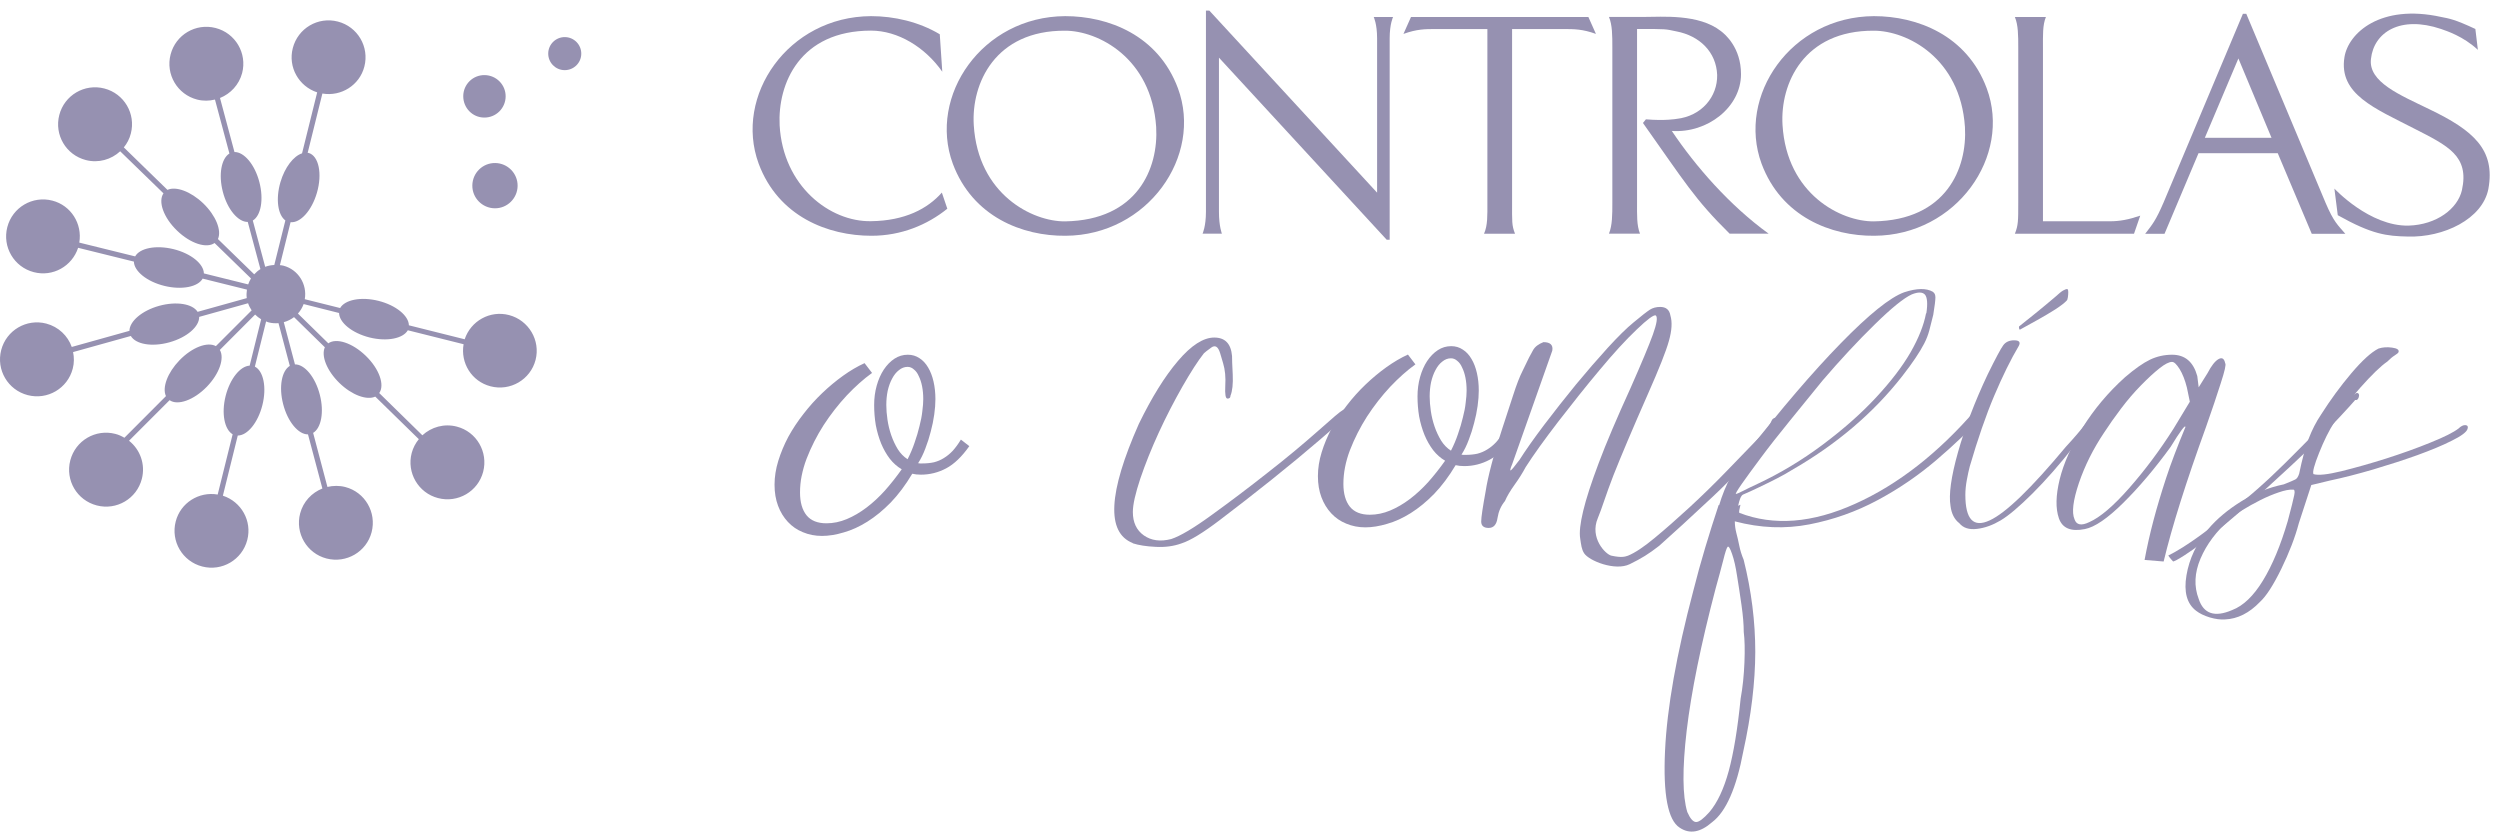 <svg width="206" height="69" viewBox="0 0 206 69" xmlns="http://www.w3.org/2000/svg">
<path d="M39.895 9.687C40.861 9.701 41.651 8.925 41.665 7.958C41.678 6.991 40.902 6.201 39.935 6.188C38.968 6.174 38.179 6.95 38.172 7.917C38.165 8.884 38.928 9.681 39.895 9.687Z" fill="#9691B1" />
<path d="M38.92 15.278C38.907 16.306 39.737 17.15 40.765 17.164C41.793 17.178 42.638 16.347 42.651 15.319C42.665 14.291 41.834 13.446 40.806 13.433C39.778 13.419 38.934 14.243 38.92 15.278Z" fill="#9691B1" />
<path d="M46.549 3.057C45.8 3.05 45.181 3.649 45.174 4.405C45.167 5.154 45.766 5.773 46.522 5.78C47.271 5.787 47.891 5.188 47.897 4.432C47.904 3.676 47.298 3.064 46.549 3.057Z" fill="#9691B1" />
<path d="M41.945 25.961C40.379 25.552 38.793 26.444 38.289 27.956L33.693 26.805C33.679 26.022 32.638 25.157 31.187 24.79C29.744 24.429 28.416 24.701 28.028 25.382L25.114 24.654C25.325 23.421 24.576 22.209 23.344 21.889C23.248 21.862 23.16 21.862 23.064 21.848L23.943 18.308C24.746 18.39 25.686 17.361 26.115 15.884C26.571 14.311 26.265 12.847 25.434 12.602C25.407 12.595 25.379 12.602 25.352 12.595L26.564 7.707C28.11 7.972 29.628 7.026 30.023 5.487C30.445 3.86 29.471 2.198 27.837 1.776C26.203 1.354 24.549 2.328 24.127 3.962C23.718 5.528 24.617 7.114 26.135 7.611L24.889 12.636C24.195 12.854 23.466 13.78 23.105 15.019C22.704 16.408 22.894 17.709 23.514 18.165L22.601 21.835C22.343 21.849 22.091 21.896 21.852 21.985L20.831 18.172C21.498 17.77 21.744 16.449 21.376 15.019C21.001 13.555 20.109 12.514 19.32 12.527L18.128 8.074C18.993 7.727 19.694 6.992 19.953 6.018C20.375 4.391 19.401 2.729 17.767 2.307C16.133 1.885 14.479 2.859 14.056 4.493C13.634 6.12 14.608 7.782 16.242 8.204C16.746 8.333 17.243 8.319 17.713 8.204L18.904 12.65C18.244 13.058 17.992 14.372 18.36 15.796C18.734 17.259 19.626 18.301 20.416 18.288L21.458 22.175C21.267 22.291 21.097 22.441 20.947 22.604L17.958 19.697C18.278 18.996 17.794 17.77 16.753 16.762C15.718 15.768 14.485 15.326 13.798 15.646L10.203 12.146C10.468 11.819 10.672 11.438 10.781 11.002C11.204 9.375 10.23 7.713 8.596 7.291C6.969 6.869 5.307 7.843 4.885 9.477C4.463 11.111 5.437 12.765 7.071 13.188C8.112 13.46 9.168 13.147 9.903 12.466L13.471 15.932C13.008 16.599 13.471 17.927 14.588 19.002C15.691 20.071 17.025 20.494 17.679 20.024L20.681 22.945C20.586 23.095 20.511 23.258 20.45 23.435L16.8 22.529C16.787 21.746 15.738 20.882 14.288 20.527C12.838 20.174 11.517 20.446 11.136 21.127L6.533 19.99C6.798 18.444 5.852 16.926 4.313 16.531C2.686 16.109 1.024 17.082 0.602 18.716C0.18 20.344 1.154 22.005 2.788 22.427C4.354 22.836 5.94 21.937 6.437 20.419L11.033 21.556C11.047 22.339 12.095 23.203 13.546 23.558C14.989 23.912 16.317 23.639 16.698 22.958L20.348 23.864C20.314 24.102 20.3 24.334 20.334 24.565L16.283 25.695C15.868 25.035 14.547 24.81 13.124 25.198C11.694 25.593 10.672 26.478 10.666 27.261L5.913 28.589C5.586 27.67 4.824 26.928 3.809 26.662C2.182 26.24 0.521 27.214 0.098 28.848C-0.324 30.475 0.65 32.136 2.284 32.559C3.911 32.981 5.573 32.007 5.995 30.373C6.117 29.91 6.111 29.447 6.022 29.011L10.781 27.684C11.176 28.364 12.511 28.61 13.954 28.208C15.411 27.806 16.433 26.901 16.412 26.111L20.443 24.987C20.511 25.198 20.613 25.389 20.736 25.573L17.788 28.521C17.1 28.14 15.834 28.61 14.792 29.685C13.798 30.713 13.348 31.946 13.675 32.64L10.25 36.072C10.019 35.936 9.774 35.82 9.501 35.752C7.874 35.33 6.213 36.303 5.791 37.938C5.368 39.572 6.342 41.226 7.976 41.648C9.604 42.071 11.265 41.097 11.687 39.463C12 38.258 11.544 37.039 10.632 36.317L13.975 32.974C14.635 33.444 15.97 32.974 17.046 31.864C18.08 30.795 18.516 29.508 18.114 28.834L21.022 25.92C21.172 26.07 21.335 26.199 21.519 26.308L20.572 30.128C19.796 30.169 18.952 31.204 18.591 32.633C18.23 34.07 18.496 35.391 19.17 35.786L17.937 40.75C16.392 40.484 14.873 41.431 14.479 42.969C14.056 44.596 15.03 46.258 16.664 46.68C18.291 47.102 19.953 46.129 20.375 44.494C20.784 42.928 19.885 41.342 18.366 40.845L19.592 35.888C20.382 35.888 21.253 34.84 21.621 33.383C21.989 31.919 21.709 30.57 21.001 30.21L21.927 26.485C22.002 26.512 22.064 26.547 22.145 26.567C22.418 26.635 22.683 26.649 22.949 26.628L23.881 30.148C23.214 30.55 22.962 31.871 23.33 33.294C23.704 34.758 24.59 35.806 25.379 35.793L26.564 40.252C25.693 40.6 24.991 41.328 24.733 42.302C24.304 43.929 25.277 45.597 26.905 46.02C28.532 46.442 30.2 45.475 30.622 43.848C31.044 42.22 30.078 40.552 28.45 40.13C27.953 40.001 27.449 40.014 26.98 40.123L25.802 35.67C26.469 35.269 26.721 33.948 26.353 32.525C25.979 31.061 25.093 30.012 24.304 30.026L23.384 26.547C23.691 26.465 23.977 26.322 24.229 26.131L26.768 28.616C26.448 29.318 26.925 30.543 27.967 31.558C28.995 32.559 30.227 33.001 30.922 32.681L34.51 36.188C34.244 36.514 34.04 36.896 33.924 37.325C33.495 38.952 34.469 40.62 36.096 41.042C37.724 41.471 39.392 40.498 39.814 38.87C40.236 37.243 39.269 35.575 37.642 35.153C36.6 34.88 35.545 35.187 34.803 35.868L31.249 32.388C31.718 31.728 31.255 30.393 30.139 29.318C29.036 28.249 27.708 27.82 27.054 28.29L24.549 25.838C24.753 25.614 24.91 25.348 25.019 25.055L27.939 25.791C27.953 26.574 28.995 27.438 30.445 27.806C31.889 28.167 33.216 27.895 33.604 27.214L38.2 28.364C37.928 29.91 38.868 31.428 40.413 31.83C42.041 32.259 43.709 31.285 44.131 29.658C44.546 28.051 43.572 26.39 41.945 25.961Z" fill="#9691B1" />
<path d="M71.807 19.427C68.249 19.427 64.141 17.862 62.513 13.483C60.469 7.91 64.927 1.366 71.772 1.33C73.672 1.33 75.715 1.794 77.437 2.823L77.644 5.91C76.23 3.888 73.986 2.523 71.772 2.523C65.899 2.523 64.07 6.903 64.242 10.325C64.52 15.333 68.385 18.291 71.772 18.226C74.572 18.191 76.437 17.198 77.609 15.869L78.059 17.198C76.401 18.534 74.258 19.427 71.807 19.427Z" fill="#9691B1" />
<path d="M87.803 19.427C84.246 19.462 80.138 17.862 78.509 13.483C76.465 7.91 80.924 1.366 87.768 1.33C91.326 1.33 95.434 2.895 97.062 7.274C99.134 12.854 94.569 19.391 87.803 19.427ZM87.768 2.53C81.995 2.495 80.03 6.881 80.238 10.303C80.588 16.019 85.074 18.269 87.768 18.241C93.712 18.141 95.469 13.89 95.269 10.468C94.883 4.752 90.461 2.53 87.768 2.53Z" fill="#9691B1" />
<path d="M114.509 3.159V19.756H114.266L100.442 4.752V17.462C100.442 18.655 100.685 19.255 100.685 19.255H99.092C99.092 19.255 99.37 18.655 99.37 17.462V0.873H99.649L113.473 15.876V3.159C113.473 1.966 113.195 1.402 113.195 1.402H114.788C114.788 1.402 114.509 1.966 114.509 3.159Z" fill="#9691B1" />
<path d="M128.883 2.394H124.596V16.704C124.596 18.233 124.561 18.562 124.839 19.262H122.282C122.596 18.569 122.56 17.698 122.56 16.704V2.394H118.274C117.445 2.394 116.752 2.394 115.645 2.795L116.266 1.401H130.883L131.505 2.795C130.405 2.394 129.683 2.394 128.883 2.394Z" fill="#9691B1" />
<path d="M142.53 19.263C139.63 16.405 138.837 15.012 135.379 10.133L135.622 9.833C137.215 9.968 138.144 9.797 138.144 9.797C140.215 9.568 141.53 7.968 141.494 6.175C141.423 4.282 140.044 2.953 138.144 2.588C137.172 2.388 137.422 2.388 134.893 2.388V16.698C134.893 17.692 134.857 18.556 135.136 19.256H132.578C132.857 18.563 132.857 17.692 132.857 16.698V3.917C132.857 2.924 132.857 2.06 132.578 1.395H135.479C136.965 1.395 139.973 1.131 141.801 2.56C142.152 2.824 143.459 3.924 143.459 6.111C143.459 8.832 140.694 10.99 137.758 10.79C139.694 13.684 142.523 16.934 145.738 19.256H142.523L142.53 19.263Z" fill="#9691B1" />
<path d="M154.446 19.427C150.888 19.462 146.78 17.862 145.151 13.483C143.108 7.91 147.566 1.366 154.41 1.33C157.968 1.33 162.076 2.895 163.705 7.274C165.784 12.854 161.219 19.391 154.446 19.427ZM154.41 2.53C148.638 2.495 146.673 6.881 146.88 10.303C147.23 16.019 151.717 18.269 154.41 18.241C160.354 18.141 162.112 13.89 161.912 10.468C161.533 4.752 157.111 2.53 154.41 2.53Z" fill="#9691B1" />
<path d="M175.842 19.262H166.025C166.304 18.569 166.304 18.198 166.304 16.704V3.923C166.304 2.93 166.304 2.066 166.025 1.401H168.583C168.304 2.066 168.34 2.93 168.34 3.923V18.233H173.87C174.663 18.233 175.392 18.098 176.356 17.769L175.842 19.262Z" fill="#9691B1" />
<path d="M190.488 19.263L187.687 12.626H181.157L178.357 19.263H176.764C177.35 18.498 177.628 18.198 178.285 16.669L184.815 1.138H185.094L191.624 16.705C192.317 18.334 192.66 18.563 193.253 19.263H190.488ZM184.444 4.817L181.679 11.354H187.173L184.444 4.817Z" fill="#9691B1" />
<path d="M192.354 15.54C192.354 15.54 195.254 18.662 198.469 18.591C200.784 18.519 202.513 17.198 202.863 15.669C203.484 12.847 201.72 12.018 198.919 10.589C195.704 8.931 192.696 7.767 193.182 4.716C193.497 2.723 196.154 0.301 201.134 1.394C201.827 1.53 202.277 1.594 203.97 2.387L204.177 4.109C202.97 2.98 201.584 2.544 201.141 2.387C197.79 1.258 195.611 2.652 195.368 4.845C195.126 6.767 197.783 7.831 200.169 8.996C203.834 10.753 205.628 12.347 205.042 15.569C204.556 18.055 201.348 19.584 198.405 19.491C196.676 19.455 195.468 19.326 192.632 17.733L192.354 15.54Z" fill="#9691B1" />
<path d="M194.255 32.379C194.119 32.344 193.676 32.694 192.926 33.444C192.562 33.894 192.062 34.43 191.419 35.044C190.783 35.659 190.111 36.33 189.397 37.059C188.682 37.788 187.932 38.524 187.146 39.267C186.353 40.01 185.617 40.66 184.924 41.217C182.21 43.546 180.123 45.061 178.666 45.775C178.752 45.932 179.066 46.268 179.066 46.268C179.066 46.268 179.195 46.232 179.366 46.139C180.959 45.261 183.338 43.289 186.625 40.36C187.253 39.781 187.954 39.138 188.732 38.423C189.504 37.716 190.254 36.995 190.969 36.266C191.683 35.537 192.319 34.873 192.876 34.273C193.433 33.673 193.833 33.237 194.069 32.958C194.205 32.994 194.298 32.922 194.362 32.73C194.419 32.537 194.384 32.422 194.255 32.379Z" fill="#9691B1" />
<path d="M93.333 44.746C91.154 43.882 91.318 40.617 93.84 34.93C94.897 32.758 95.969 31.022 97.069 29.736C98.162 28.45 99.162 27.814 100.055 27.814C100.949 27.814 101.434 28.322 101.52 29.336C101.52 29.572 101.534 30.079 101.577 30.858C101.613 31.637 101.549 32.222 101.391 32.608C101.391 32.766 101.313 32.844 101.149 32.844C100.984 32.844 100.927 32.494 100.963 31.794C101.006 31.094 100.949 30.472 100.784 29.929L100.541 29.108C100.377 28.565 100.134 28.407 99.813 28.636C99.491 28.872 99.284 29.029 99.205 29.108C98.712 29.729 98.126 30.644 97.433 31.851C96.748 33.058 96.09 34.323 95.483 35.645C94.876 36.966 94.369 38.238 93.961 39.438C93.561 40.646 93.347 41.567 93.347 42.189C93.347 43.046 93.647 43.689 94.254 44.118C94.869 44.547 95.612 44.647 96.505 44.418C97.234 44.182 98.348 43.525 99.848 42.432C101.349 41.346 102.899 40.181 104.478 38.931C106.064 37.695 107.443 36.538 108.622 35.495C109.8 34.444 110.465 33.88 110.636 33.801C110.879 33.644 111.079 33.608 111.244 33.687C111.408 33.766 111.365 33.923 111.122 34.151C110.793 34.466 110.029 35.145 108.807 36.195C107.586 37.245 106.25 38.352 104.785 39.524C103.328 40.688 101.906 41.796 100.52 42.846C99.141 43.896 98.091 44.539 97.355 44.775C96.705 45.011 95.998 45.104 95.226 45.061C94.454 45.025 93.826 44.925 93.34 44.768V44.746H93.333Z" fill="#9691B1" />
<path d="M146.384 34.45C146.384 34.45 146.32 34.443 146.256 34.429C146.141 34.464 146.027 34.522 145.963 34.707C145.884 34.943 145.641 35.293 145.234 35.758C144.334 36.686 143.362 37.701 142.305 38.787C141.248 39.88 140.212 40.887 139.197 41.823C138.183 42.752 137.232 43.595 136.339 44.331C135.446 45.074 134.711 45.559 134.146 45.788C133.903 45.867 133.646 45.974 132.782 45.788C132.303 45.688 130.967 44.324 131.66 42.695C131.981 41.944 132.331 40.751 132.939 39.187C133.553 37.636 134.503 35.379 135.811 32.414C136.704 30.392 137.282 28.949 137.518 28.092C137.761 27.234 137.804 26.534 137.64 25.991C137.561 25.52 137.275 25.291 136.797 25.291C136.468 25.291 136.182 25.37 135.946 25.52C135.704 25.677 135.253 26.027 134.603 26.57C134.032 27.034 133.325 27.734 132.474 28.663C131.624 29.599 130.753 30.606 129.852 31.692C128.959 32.785 128.088 33.893 127.23 35.022C126.38 36.15 125.709 37.101 125.216 37.879C124.808 38.429 124.566 38.715 124.487 38.758C124.408 38.801 124.444 38.622 124.608 38.236L127.909 28.892C127.988 28.427 127.745 28.192 127.18 28.192C126.78 28.349 126.495 28.556 126.33 28.842C126.166 29.113 125.873 29.678 125.473 30.535C125.23 31.006 124.966 31.685 124.68 32.578C124.394 33.471 124.087 34.407 123.765 35.379C123.444 36.358 123.151 37.301 122.908 38.236C122.665 39.165 122.501 39.916 122.422 40.458C122.179 41.787 122.051 42.623 122.051 42.973C122.051 43.323 122.258 43.502 122.665 43.502C123.072 43.502 123.315 43.23 123.394 42.687C123.48 42.145 123.68 41.68 124.008 41.287C124.173 40.901 124.437 40.451 124.801 39.944C125.166 39.437 125.466 38.958 125.716 38.487C126.366 37.472 127.259 36.229 128.395 34.75C129.531 33.278 130.667 31.849 131.81 30.485C132.946 29.12 133.96 28.013 134.861 27.156C135.754 26.298 136.275 25.92 136.439 25.991C136.604 26.148 136.518 26.67 136.197 27.57C135.875 28.463 135.261 29.928 134.368 31.95C133.232 34.443 132.353 36.501 131.738 38.144C131.124 39.773 130.695 41.094 130.453 42.109C130.21 43.123 130.124 43.881 130.21 44.388C130.288 44.895 130.317 45.252 130.531 45.588C130.938 46.217 133.096 47.074 134.289 46.488C135.275 46.002 135.825 45.667 136.718 44.974C137.854 43.966 139.319 42.623 141.112 40.944C142.898 39.273 144.363 37.658 145.498 36.1C146.191 35.193 146.506 34.65 146.47 34.45C146.449 34.45 146.427 34.443 146.406 34.443L146.384 34.45Z" fill="#9691B1" />
<path d="M159.269 24.044C158.738 23.734 157.953 23.74 156.909 24.082C155.738 24.506 153.998 25.911 151.676 28.29C149.353 30.67 146.759 33.707 143.873 37.403C142.911 38.637 142.196 39.807 141.633 41.706C141.791 42.82 142.512 42.187 142.955 42.25C143.088 42.073 143.19 42.617 143.025 42.408C143.158 42.408 143.24 40.921 143.633 40.75C144.025 40.586 144.462 40.383 144.949 40.149C145.43 39.921 145.917 39.681 146.411 39.428C146.898 39.175 147.303 38.953 147.626 38.744C151.321 36.624 154.359 34.043 156.732 31.011C157.181 30.436 157.548 29.936 157.833 29.505C158.124 29.075 158.364 28.676 158.554 28.309C158.744 27.942 158.883 27.575 158.978 27.215C159.067 26.848 159.174 26.424 159.301 25.936C159.421 25.209 159.478 24.727 159.478 24.506C159.478 24.285 159.402 24.133 159.276 24.057V24.044H159.269ZM158.706 25.816C158.523 26.791 158.099 27.86 157.434 29.024C156.763 30.189 155.814 31.429 154.593 32.745C153.372 34.062 151.903 35.359 150.188 36.644C148.48 37.922 146.676 39.004 144.797 39.883C144.341 40.092 143.955 40.282 143.633 40.447C143.303 40.611 143.107 40.7 143.044 40.7C142.981 40.7 143.139 40.428 143.525 39.871C143.911 39.32 144.443 38.593 145.113 37.694C145.784 36.789 146.575 35.789 147.474 34.682C148.379 33.568 149.277 32.467 150.176 31.359C151.65 29.638 153.087 28.094 154.473 26.74C155.859 25.379 156.877 24.557 157.529 24.259C158.048 24.05 158.409 24.057 158.611 24.272C158.807 24.493 158.852 25.012 158.732 25.816H158.706Z" fill="#9691B1" />
<path d="M163.475 33.586C163.189 33.55 162.968 33.607 162.803 33.757C159.71 37.336 156.402 39.922 152.873 41.509C149.336 43.109 146.157 43.352 143.321 42.259C143.278 42.216 143.314 41.987 143.414 41.594C143.285 41.63 143.163 41.709 143.028 41.744C142.999 41.752 142.971 41.766 142.942 41.78C142.942 41.773 142.942 41.766 142.942 41.759C142.792 41.787 142.649 41.823 142.485 41.844C142.17 41.88 141.885 41.773 141.62 41.609C140.849 43.938 140.127 46.295 139.527 48.689C138.148 53.904 137.362 58.312 137.198 61.891C137.034 65.471 137.434 67.578 138.405 68.2C139.22 68.75 140.106 68.6 141.084 67.743C142.22 66.885 143.078 64.942 143.649 61.906C144.299 58.948 144.628 56.219 144.635 53.725C144.635 51.232 144.321 48.696 143.678 46.124C143.514 45.738 143.392 45.345 143.314 44.952C143.235 44.566 143.156 44.209 143.071 43.902C142.992 43.587 142.949 43.273 142.949 42.959C145.057 43.516 147.107 43.595 149.093 43.209C151.079 42.823 152.951 42.159 154.694 41.223C156.438 40.294 158.059 39.187 159.567 37.901C161.074 36.615 162.346 35.393 163.403 34.228C163.746 33.836 163.761 33.621 163.475 33.586ZM143.135 47.46C143.256 48.203 143.378 48.996 143.499 49.853C143.621 50.71 143.685 51.453 143.685 52.075C143.764 52.704 143.785 53.532 143.742 54.59C143.699 55.64 143.599 56.633 143.428 57.569C143.178 60.062 142.849 62.048 142.449 63.527C142.042 65.006 141.513 66.142 140.856 66.914C140.37 67.457 140.006 67.735 139.763 67.735C139.52 67.735 139.277 67.464 139.034 66.914C138.634 65.592 138.613 63.349 138.984 60.191C139.356 57.04 140.149 53.125 141.377 48.453C141.62 47.596 141.82 46.838 141.992 46.174C142.156 45.509 142.278 45.138 142.356 45.059C142.435 44.981 142.563 45.174 142.721 45.645C142.885 46.102 143.021 46.71 143.135 47.46Z" fill="#9691B1" />
<path d="M161.445 43.11C161.045 42.802 160.802 42.324 160.724 41.702C160.566 40.773 160.766 39.295 161.338 37.266C161.91 35.237 162.724 33.093 163.789 30.843C164.439 29.521 164.867 28.721 165.067 28.45C165.267 28.178 165.575 28.035 165.982 28.042C166.382 28.042 166.511 28.199 166.346 28.507C165.696 29.6 165.024 30.964 164.331 32.593C163.638 34.229 162.967 36.18 162.31 38.43C162.231 38.737 162.145 39.109 162.067 39.545C161.988 39.973 161.945 40.38 161.945 40.773C161.945 42.802 162.61 43.503 163.946 42.881C165.289 42.267 167.375 40.238 170.226 36.816C170.876 36.115 171.447 35.451 171.926 34.829C172.419 34.208 172.697 33.894 172.776 33.894C172.94 33.894 172.919 34.051 172.712 34.365C172.505 34.672 171.919 35.458 170.947 36.701C169.725 38.259 168.568 39.58 167.475 40.666C166.382 41.752 165.503 42.495 164.853 42.881C164.203 43.267 163.56 43.503 162.903 43.581C162.252 43.66 161.767 43.503 161.445 43.11Z" fill="#9691B1" />
<path d="M171.79 43.596C172.605 43.439 173.655 42.724 174.955 41.438C176.255 40.152 177.556 38.616 178.856 36.83C179.663 35.508 180.078 34.958 180.078 35.194C179.427 36.759 178.892 38.159 178.484 39.402C178.077 40.645 177.727 41.817 177.441 42.903C177.155 43.989 176.913 45.06 176.713 46.139C177.234 46.175 177.756 46.232 178.284 46.268C178.97 43.403 180.128 39.724 181.771 35.194C182.264 33.794 182.671 32.586 182.992 31.572C183.321 30.564 183.442 30.014 183.357 29.936C183.278 29.55 183.1 29.429 182.814 29.586C182.528 29.743 182.221 30.129 181.899 30.75L181.171 31.915L181.056 30.986C180.728 29.814 180.049 29.236 178.992 29.229C178.341 29.229 177.734 29.364 177.163 29.636C176.598 29.907 175.905 30.393 175.091 31.093C173.712 32.336 172.555 33.715 171.611 35.23C170.683 36.744 170.047 38.166 169.718 39.495C169.397 40.817 169.368 41.888 169.654 42.71C169.94 43.532 170.647 43.824 171.79 43.596ZM171.304 39.795C171.797 38.352 172.49 36.973 173.376 35.651C173.783 35.023 174.248 34.365 174.776 33.665C175.305 32.965 175.855 32.322 176.427 31.743C176.998 31.157 177.506 30.693 177.948 30.343C178.391 29.993 178.742 29.814 178.984 29.822C179.149 29.822 179.349 30.014 179.599 30.407C179.842 30.8 180.042 31.308 180.199 31.929L180.442 33.101L179.099 35.323C177.963 37.116 176.741 38.745 175.441 40.224C174.141 41.703 173.047 42.631 172.154 43.024C171.504 43.339 171.097 43.26 170.94 42.788C170.697 42.231 170.818 41.238 171.304 39.795Z" fill="#9691B1" />
<path d="M202.568 35.323C202.782 35.109 202.982 35.016 203.154 35.03C203.325 35.044 203.39 35.152 203.325 35.344C203.247 35.602 202.811 35.93 202.025 36.316C201.239 36.716 200.289 37.102 199.175 37.509C198.06 37.909 196.86 38.295 195.567 38.681C194.274 39.059 193.08 39.367 191.995 39.595L190.451 39.967L189.423 43.117C189.115 44.282 188.63 45.539 187.979 46.875C187.322 48.219 186.736 49.126 186.222 49.597C185.336 50.519 184.379 50.998 183.343 51.041C182.971 51.069 182.55 51.012 182.085 50.876C181.621 50.733 181.249 50.555 180.957 50.326C180.199 49.747 179.935 48.776 180.164 47.411C180.392 46.047 180.992 44.775 181.957 43.596C182.664 42.76 183.571 42.003 184.672 41.317C185.765 40.638 186.943 40.167 188.187 39.91C188.687 39.71 189.001 39.581 189.13 39.51C189.265 39.445 189.373 39.281 189.451 39.031C189.708 37.781 189.98 36.809 190.244 36.123C190.508 35.437 190.844 34.766 191.28 34.123C192.03 32.944 192.845 31.829 193.738 30.772C194.631 29.715 195.381 29.029 195.988 28.722C196.317 28.614 196.688 28.586 197.103 28.643C197.524 28.7 197.703 28.822 197.639 29.015C197.617 29.079 197.51 29.172 197.324 29.286C197.138 29.4 196.938 29.572 196.724 29.786C196.16 30.172 195.417 30.901 194.488 31.944C193.559 32.987 192.852 33.93 192.366 34.766C191.909 35.466 191.494 36.316 191.094 37.316C190.694 38.316 190.537 38.902 190.63 39.067C191.03 39.188 191.802 39.102 192.945 38.824C194.095 38.538 195.317 38.195 196.624 37.781C197.917 37.366 199.139 36.931 200.275 36.466C201.411 36.009 202.175 35.623 202.561 35.323H202.568ZM183.929 50.269C184.85 49.919 185.693 49.105 186.465 47.84C187.244 46.568 187.922 44.939 188.508 42.946C188.801 41.846 188.98 41.131 189.044 40.803C189.115 40.474 189.072 40.324 188.922 40.346C188.637 40.331 188.251 40.403 187.758 40.574C187.265 40.739 186.758 40.953 186.236 41.217C185.715 41.481 185.229 41.753 184.764 42.039C184.307 42.317 183.971 42.567 183.757 42.782C182.628 43.775 181.821 44.854 181.321 46.032C180.821 47.211 180.778 48.319 181.171 49.347C181.571 50.576 182.485 50.891 183.929 50.269Z" fill="#9691B1" />
<path d="M166.437 27.166C166.417 27.166 166.397 27.136 166.377 27.075C166.356 26.994 166.356 26.933 166.377 26.892C166.782 26.567 167.239 26.202 167.746 25.797C168.274 25.37 168.811 24.924 169.359 24.457C169.643 24.194 169.856 24.021 169.998 23.94C170.14 23.859 170.252 23.818 170.333 23.818C170.394 23.818 170.424 23.91 170.424 24.092C170.424 24.214 170.414 24.346 170.394 24.488C170.374 24.63 170.343 24.721 170.302 24.762C170.14 24.944 169.826 25.188 169.359 25.492C168.913 25.776 168.416 26.07 167.868 26.375C167.32 26.679 166.843 26.943 166.437 27.166Z" fill="#9691B1" />
<path d="M75.652 38.168C75.704 38.181 75.755 38.188 75.806 38.188C75.858 38.188 75.915 38.188 75.98 38.188C76.339 38.188 76.667 38.156 76.962 38.091C77.258 38.014 77.527 37.899 77.772 37.745C78.028 37.59 78.272 37.391 78.504 37.147C78.735 36.89 78.96 36.582 79.178 36.222L79.872 36.762C79.255 37.635 78.619 38.245 77.964 38.592C77.309 38.939 76.615 39.112 75.883 39.112C75.614 39.112 75.376 39.087 75.171 39.035C74.618 39.96 74.027 40.75 73.398 41.405C72.769 42.047 72.126 42.574 71.471 42.985C70.816 43.396 70.168 43.691 69.525 43.871C68.883 44.064 68.286 44.16 67.733 44.16C67.168 44.16 66.642 44.058 66.154 43.852C65.678 43.659 65.267 43.377 64.921 43.004C64.574 42.632 64.304 42.189 64.111 41.675C63.919 41.161 63.822 40.583 63.822 39.941C63.822 39.299 63.925 38.644 64.13 37.976C64.336 37.308 64.612 36.646 64.959 35.991C65.319 35.336 65.736 34.707 66.211 34.103C66.687 33.486 67.2 32.915 67.753 32.388C68.305 31.862 68.877 31.386 69.468 30.962C70.058 30.539 70.649 30.192 71.24 29.922L71.857 30.731C71.176 31.219 70.482 31.836 69.776 32.581C69.082 33.326 68.446 34.142 67.868 35.028C67.303 35.914 66.834 36.839 66.462 37.802C66.102 38.753 65.922 39.678 65.922 40.577C65.922 41.386 66.102 42.015 66.462 42.465C66.822 42.902 67.367 43.12 68.1 43.12C68.665 43.12 69.223 43.004 69.776 42.773C70.328 42.542 70.868 42.227 71.394 41.829C71.921 41.431 72.428 40.962 72.916 40.423C73.404 39.87 73.867 39.286 74.303 38.669C73.931 38.451 73.603 38.162 73.321 37.802C73.038 37.43 72.801 37.012 72.608 36.55C72.415 36.075 72.268 35.567 72.165 35.028C72.075 34.488 72.03 33.936 72.03 33.371C72.03 32.806 72.101 32.273 72.242 31.772C72.383 31.271 72.576 30.834 72.82 30.462C73.077 30.076 73.372 29.774 73.706 29.556C74.04 29.338 74.406 29.229 74.804 29.229C75.164 29.229 75.485 29.325 75.768 29.517C76.05 29.697 76.288 29.954 76.481 30.288C76.673 30.609 76.821 30.995 76.924 31.444C77.026 31.894 77.078 32.375 77.078 32.889C77.078 33.275 77.046 33.698 76.981 34.161C76.917 34.623 76.821 35.092 76.692 35.567C76.577 36.03 76.429 36.492 76.249 36.955C76.082 37.404 75.883 37.809 75.652 38.168ZM73.032 33.371C73.032 33.743 73.064 34.148 73.128 34.585C73.192 35.021 73.295 35.445 73.436 35.856C73.578 36.267 73.758 36.653 73.976 37.012C74.194 37.359 74.464 37.635 74.785 37.841C75.016 37.391 75.209 36.935 75.363 36.473C75.53 35.998 75.665 35.542 75.768 35.105C75.883 34.668 75.96 34.264 75.999 33.891C76.05 33.506 76.076 33.172 76.076 32.889C76.076 32.504 76.044 32.151 75.98 31.829C75.915 31.508 75.826 31.232 75.71 31.001C75.607 30.757 75.472 30.571 75.305 30.442C75.151 30.301 74.978 30.23 74.785 30.23C74.528 30.23 74.291 30.32 74.072 30.5C73.854 30.667 73.668 30.898 73.513 31.194C73.359 31.476 73.237 31.81 73.147 32.196C73.07 32.568 73.032 32.96 73.032 33.371Z" fill="#9691B1" />
<path d="M120.426 37.462C120.477 37.475 120.528 37.482 120.58 37.482C120.631 37.482 120.689 37.482 120.753 37.482C121.113 37.482 121.44 37.449 121.736 37.385C122.031 37.308 122.301 37.193 122.545 37.038C122.802 36.884 123.046 36.685 123.277 36.441C123.508 36.184 123.733 35.876 123.951 35.516L124.645 36.056C124.028 36.929 123.393 37.539 122.738 37.886C122.083 38.233 121.389 38.406 120.657 38.406C120.387 38.406 120.149 38.381 119.944 38.329C119.392 39.254 118.801 40.044 118.171 40.699C117.542 41.341 116.9 41.868 116.245 42.279C115.59 42.69 114.941 42.986 114.299 43.165C113.656 43.358 113.059 43.454 112.507 43.454C111.942 43.454 111.415 43.352 110.927 43.146C110.452 42.953 110.041 42.671 109.694 42.298C109.347 41.926 109.077 41.483 108.885 40.969C108.692 40.455 108.596 39.877 108.596 39.235C108.596 38.593 108.698 37.938 108.904 37.27C109.109 36.602 109.386 35.94 109.732 35.285C110.092 34.63 110.51 34.001 110.985 33.397C111.46 32.78 111.974 32.209 112.526 31.682C113.078 31.156 113.65 30.68 114.241 30.256C114.832 29.833 115.423 29.486 116.013 29.216L116.63 30.025C115.949 30.513 115.256 31.13 114.549 31.875C113.856 32.62 113.22 33.435 112.642 34.322C112.077 35.208 111.608 36.133 111.235 37.096C110.876 38.047 110.696 38.971 110.696 39.871C110.696 40.68 110.876 41.309 111.235 41.759C111.595 42.196 112.141 42.414 112.873 42.414C113.438 42.414 113.997 42.298 114.549 42.067C115.101 41.836 115.641 41.521 116.168 41.123C116.694 40.725 117.202 40.256 117.69 39.717C118.178 39.164 118.64 38.58 119.077 37.963C118.704 37.745 118.377 37.456 118.094 37.096C117.812 36.724 117.574 36.306 117.381 35.844C117.189 35.369 117.041 34.861 116.938 34.322C116.848 33.782 116.803 33.23 116.803 32.665C116.803 32.1 116.874 31.567 117.015 31.066C117.157 30.565 117.349 30.128 117.593 29.756C117.85 29.37 118.146 29.068 118.48 28.85C118.814 28.632 119.18 28.523 119.578 28.523C119.937 28.523 120.259 28.619 120.541 28.811C120.824 28.991 121.061 29.248 121.254 29.582C121.447 29.903 121.594 30.289 121.697 30.738C121.8 31.188 121.851 31.669 121.851 32.183C121.851 32.569 121.819 32.992 121.755 33.455C121.691 33.917 121.594 34.386 121.466 34.861C121.35 35.324 121.203 35.786 121.023 36.248C120.856 36.698 120.657 37.103 120.426 37.462ZM117.805 32.665C117.805 33.037 117.837 33.442 117.902 33.879C117.966 34.315 118.069 34.739 118.21 35.15C118.351 35.561 118.531 35.947 118.749 36.306C118.968 36.653 119.237 36.929 119.559 37.135C119.79 36.685 119.982 36.229 120.137 35.767C120.304 35.292 120.438 34.836 120.541 34.399C120.657 33.962 120.734 33.557 120.772 33.185C120.824 32.8 120.849 32.466 120.849 32.183C120.849 31.798 120.817 31.445 120.753 31.123C120.689 30.802 120.599 30.526 120.483 30.295C120.381 30.051 120.246 29.865 120.079 29.736C119.925 29.595 119.751 29.524 119.559 29.524C119.302 29.524 119.064 29.614 118.846 29.794C118.627 29.961 118.441 30.192 118.287 30.488C118.133 30.77 118.011 31.104 117.921 31.49C117.844 31.862 117.805 32.254 117.805 32.665Z" fill="#9691B1" />
</svg>
